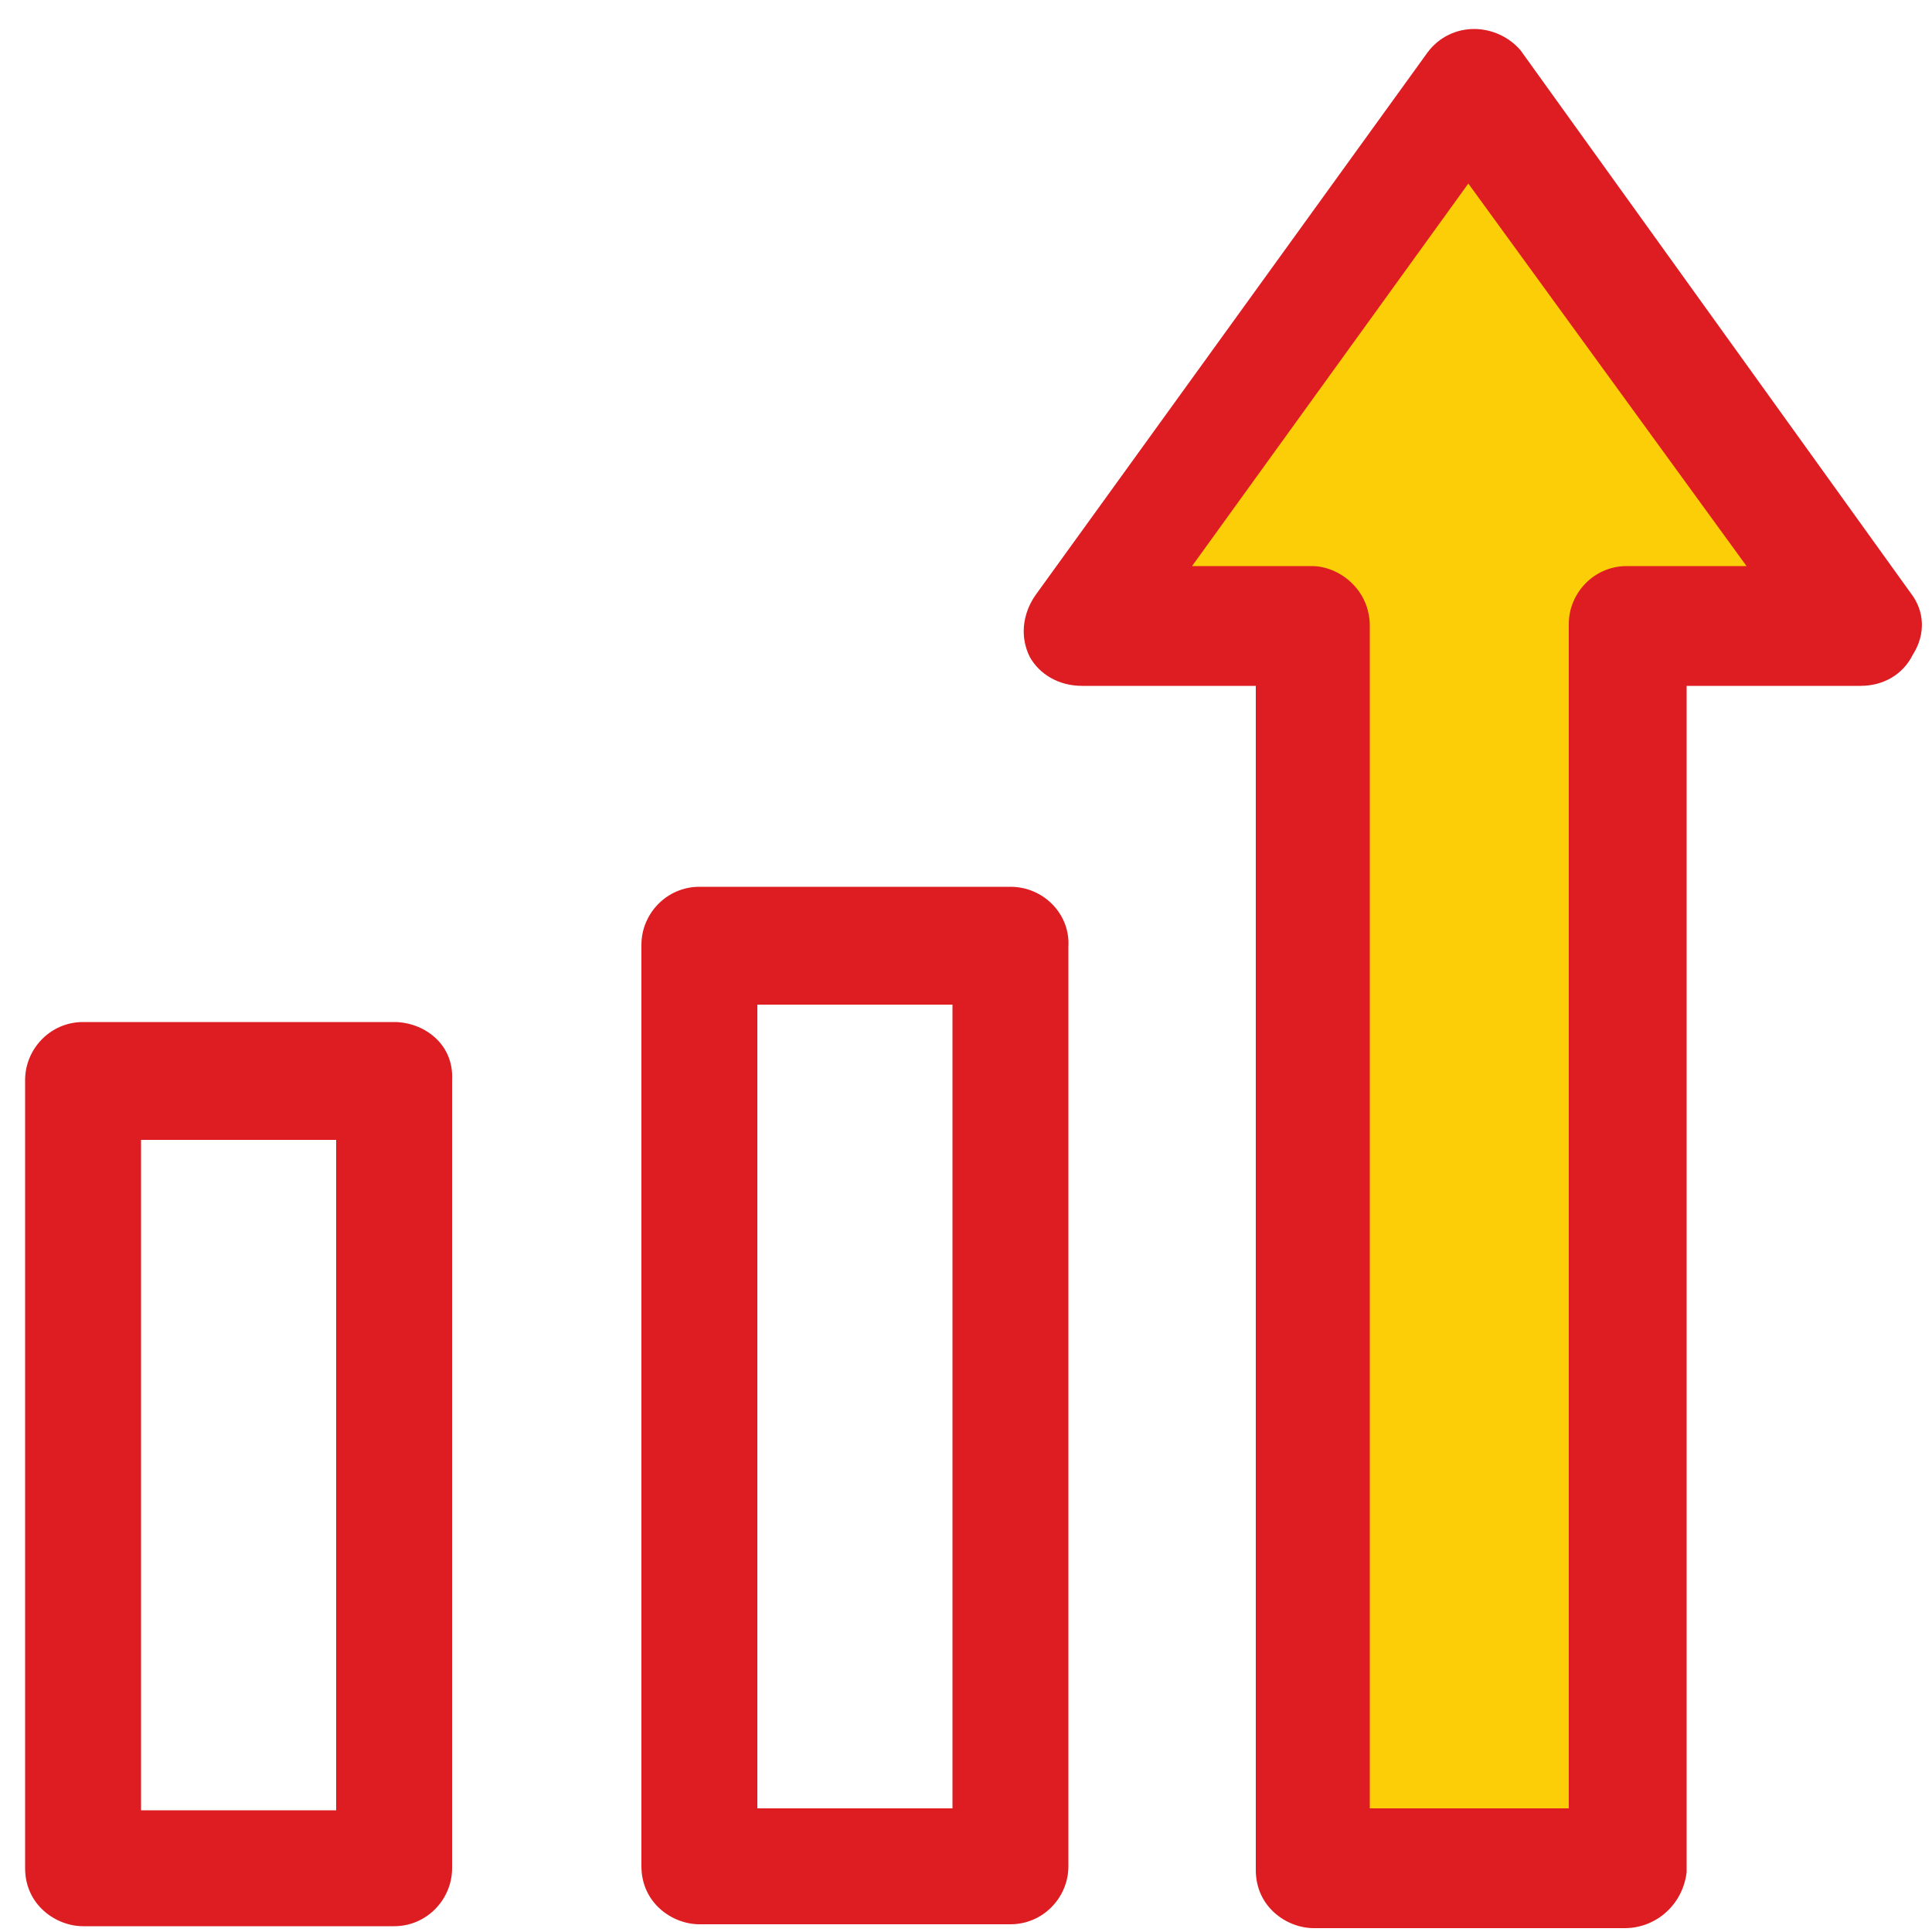 <?xml version="1.0" encoding="utf-8"?>
<!-- Generator: Adobe Illustrator 23.0.6, SVG Export Plug-In . SVG Version: 6.00 Build 0)  -->
<svg version="1.1" id="Слой_1" xmlns="http://www.w3.org/2000/svg" xmlns:xlink="http://www.w3.org/1999/xlink" x="0px" y="0px"
	 viewBox="0 0 100 100" style="enable-background:new 0 0 100 100;" xml:space="preserve">
<style type="text/css">
	.st0{fill:#FBCE07;}
	.st1{fill:#DD1D21;}
</style>
<g>
	<polygon class="st0" points="76,4.4 57.4,30.4 67.9,33 69.6,96.2 84.3,94.8 84.3,32.1 95.3,32.1 	"/>
	<g>
		<path class="st1" d="M52.3,45.9H36.2c-1.7,0-3,1.4-3,3v47.7c0,1.9,1.6,3,3,3h16.1c1.7,0,3-1.4,3-3V49C55.4,47.3,54,45.9,52.3,45.9
			z M49.3,52v41.6H39.2V52H49.3z"/>
		<path class="st1" d="M20.4,52.9H4.3c-1.7,0-3,1.4-3,3v40.8c0,1.9,1.6,3,3,3h16.1c1.7,0,3-1.4,3-3V55.9
			C23.5,54,21.9,52.9,20.4,52.9z M17.4,59v34.7H7.3V59H17.4z"/>
		<path class="st1" d="M98.9,30.7L78.7,2.6c-0.6-0.7-1.5-1.1-2.4-1.1c0,0,0,0,0,0c-0.9,0-1.8,0.4-2.4,1.2L53.6,30.8
			c-0.7,1-0.8,2.2-0.3,3.2c0.5,0.9,1.5,1.5,2.7,1.5h9v61.3c0,1.9,1.6,3,3,3h16.1c1.6,0,3-1.2,3.2-2.9l0-61.4h9
			c1.2,0,2.2-0.6,2.7-1.6C99.7,32.8,99.6,31.6,98.9,30.7z M67.9,29.3h-6.2L76,9.5l14.4,19.8h-6.2c-1.7,0-3,1.4-3,3v61.3H70.9V32.4
			C70.9,30.5,69.3,29.3,67.9,29.3z"/>
	</g>
</g>
</svg>
